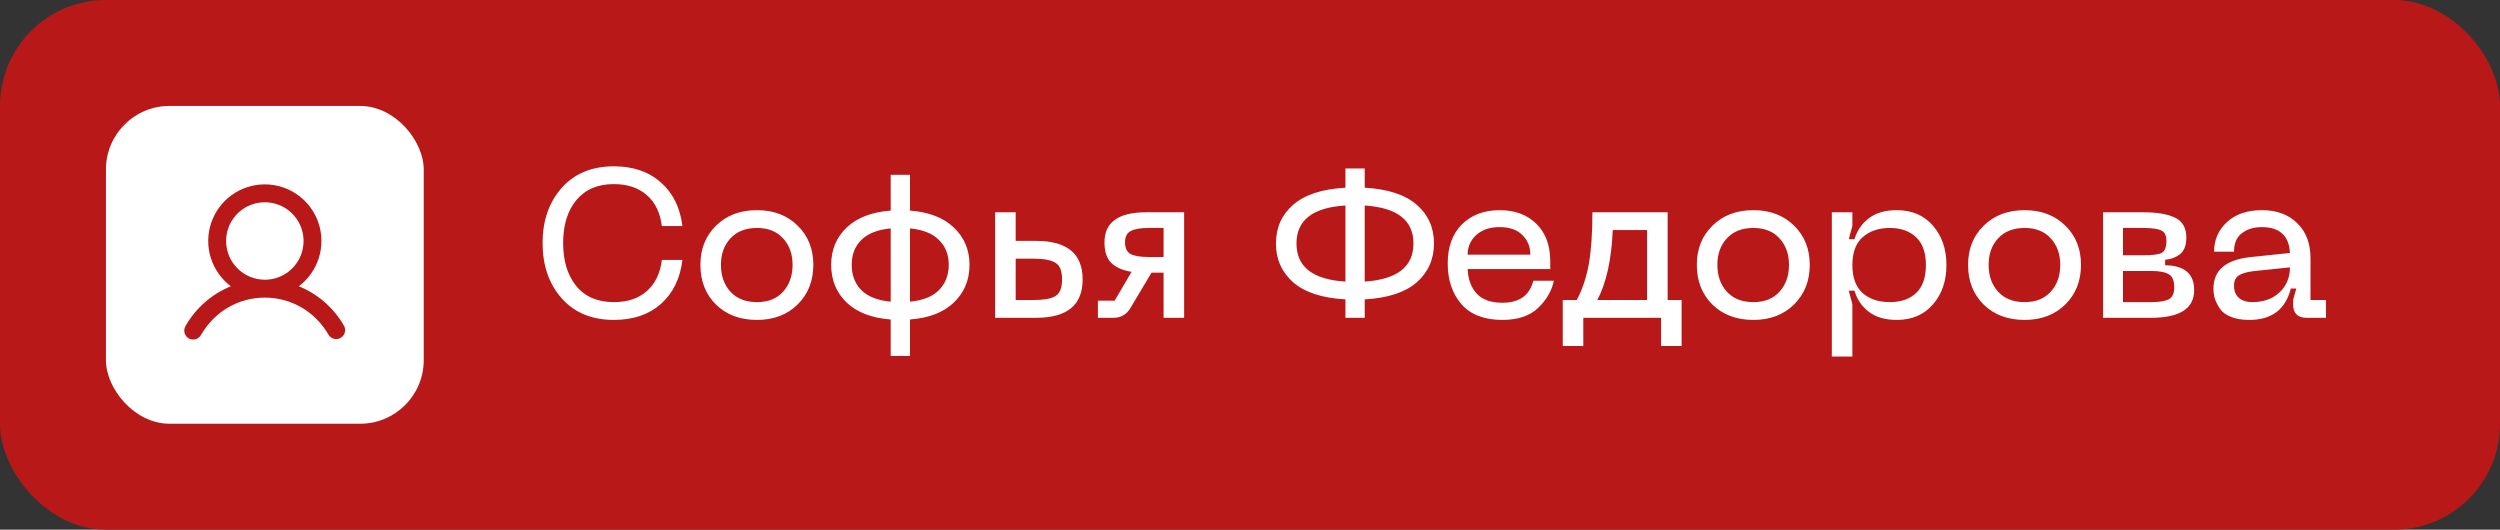<?xml version="1.0" encoding="UTF-8"?> <svg xmlns="http://www.w3.org/2000/svg" width="118" height="25" viewBox="0 0 118 25" fill="none"><rect x="0" y="0" width="118" height="25" fill="#333333" stroke="none"/><rect width="118" height="25" rx="5" fill="#B91819"></rect><rect x="5" y="5" width="15" height="15" rx="3" fill="white"></rect><path d="M25.61 11.47C25.61 10.417 25.91 9.55 26.51 8.87C27.117 8.19 27.937 7.85 28.97 7.85C29.883 7.85 30.623 8.103 31.19 8.61C31.763 9.11 32.103 9.797 32.21 10.67H31.24C31.16 10.037 30.923 9.55 30.53 9.21C30.137 8.863 29.617 8.69 28.97 8.69C28.21 8.69 27.62 8.943 27.2 9.45C26.787 9.95 26.58 10.623 26.58 11.47C26.58 12.317 26.787 12.993 27.2 13.5C27.613 14.007 28.203 14.26 28.97 14.26C29.617 14.26 30.137 14.087 30.53 13.74C30.923 13.393 31.16 12.903 31.24 12.27H32.21C32.103 13.15 31.763 13.843 31.19 14.35C30.623 14.85 29.883 15.1 28.97 15.1C27.937 15.1 27.117 14.76 26.51 14.08C25.91 13.4 25.61 12.53 25.61 11.47ZM33.059 12.5C33.059 11.747 33.306 11.13 33.799 10.65C34.292 10.163 34.935 9.92 35.729 9.92C36.516 9.92 37.156 10.163 37.649 10.65C38.142 11.13 38.389 11.747 38.389 12.5C38.389 13.26 38.142 13.883 37.649 14.37C37.156 14.857 36.516 15.1 35.729 15.1C34.935 15.1 34.292 14.86 33.799 14.38C33.306 13.893 33.059 13.267 33.059 12.5ZM34.029 12.5C34.029 13.02 34.179 13.443 34.479 13.77C34.779 14.097 35.196 14.26 35.729 14.26C36.255 14.26 36.666 14.097 36.959 13.77C37.259 13.443 37.409 13.02 37.409 12.5C37.409 11.987 37.259 11.57 36.959 11.25C36.666 10.923 36.255 10.76 35.729 10.76C35.196 10.76 34.779 10.923 34.479 11.25C34.179 11.57 34.029 11.987 34.029 12.5ZM45.761 12.5C45.761 13.213 45.514 13.807 45.021 14.28C44.534 14.747 43.844 15.013 42.951 15.08V16.8H42.041V15.08C41.147 15.013 40.454 14.747 39.961 14.28C39.474 13.813 39.231 13.22 39.231 12.5C39.231 11.793 39.474 11.207 39.961 10.74C40.454 10.273 41.147 10.007 42.041 9.94V8.25H42.951V9.94C43.844 10.007 44.534 10.273 45.021 10.74C45.514 11.207 45.761 11.793 45.761 12.5ZM42.951 14.24C43.564 14.18 44.021 13.997 44.321 13.69C44.627 13.377 44.781 12.98 44.781 12.5C44.781 12.02 44.627 11.63 44.321 11.33C44.021 11.023 43.564 10.84 42.951 10.78V14.24ZM40.201 12.5C40.201 12.987 40.351 13.383 40.651 13.69C40.957 13.997 41.421 14.18 42.041 14.24V10.78C41.421 10.84 40.957 11.023 40.651 11.33C40.351 11.63 40.201 12.02 40.201 12.5ZM48.91 11.37C50.37 11.37 51.1 11.977 51.1 13.19C51.1 14.397 50.37 15 48.91 15H46.97V10.02H47.94V11.37H48.91ZM47.94 14.16H48.81C49.27 14.16 49.603 14.1 49.81 13.98C50.023 13.853 50.13 13.59 50.13 13.19C50.13 12.783 50.023 12.52 49.81 12.4C49.603 12.273 49.27 12.21 48.81 12.21H47.94V14.16ZM55.891 10.02V15H54.921V12.87H54.351L53.331 14.58C53.151 14.86 52.891 15 52.551 15H51.821V14.19H52.611L53.411 12.83C52.991 12.763 52.671 12.623 52.451 12.41C52.238 12.197 52.131 11.873 52.131 11.44C52.131 10.493 52.785 10.02 54.091 10.02H55.891ZM54.921 12.13V10.76H54.221C53.828 10.76 53.541 10.81 53.361 10.91C53.188 11.003 53.101 11.18 53.101 11.44C53.101 11.707 53.188 11.89 53.361 11.99C53.541 12.083 53.828 12.13 54.221 12.13H54.921ZM66.865 9.66C67.411 10.133 67.684 10.743 67.684 11.49C67.684 12.237 67.411 12.85 66.865 13.33C66.318 13.803 65.501 14.07 64.415 14.13V15H63.505V14.13C62.411 14.07 61.591 13.803 61.044 13.33C60.498 12.85 60.224 12.237 60.224 11.49C60.224 10.743 60.498 10.133 61.044 9.66C61.591 9.187 62.411 8.92 63.505 8.86V7.95H64.415V8.86C65.501 8.92 66.318 9.187 66.865 9.66ZM61.194 11.49C61.194 12.597 61.965 13.197 63.505 13.29V9.7C61.965 9.793 61.194 10.39 61.194 11.49ZM64.415 13.29C65.948 13.19 66.715 12.59 66.715 11.49C66.715 10.397 65.948 9.8 64.415 9.7V13.29ZM68.332 12.44C68.332 11.653 68.556 11.037 69.002 10.59C69.456 10.143 70.049 9.92 70.782 9.92C71.509 9.92 72.089 10.137 72.522 10.57C72.956 10.997 73.172 11.587 73.172 12.34V12.7H69.272C69.292 13.173 69.432 13.557 69.692 13.85C69.959 14.143 70.366 14.29 70.912 14.29C71.712 14.29 72.199 13.943 72.372 13.25H73.342C73.242 13.73 72.992 14.16 72.592 14.54C72.199 14.913 71.639 15.1 70.912 15.1C70.052 15.1 69.406 14.85 68.972 14.35C68.546 13.85 68.332 13.213 68.332 12.44ZM69.272 12.02H72.232C72.232 11.647 72.106 11.337 71.852 11.09C71.606 10.843 71.249 10.72 70.782 10.72C70.316 10.72 69.946 10.847 69.672 11.1C69.406 11.347 69.272 11.653 69.272 12.02ZM79.372 14.16V16.33H78.402V15H74.732V16.33H73.762V14.16H74.422C74.689 13.66 74.879 13.093 74.992 12.46C75.105 11.82 75.162 11.007 75.162 10.02H78.712V14.16H79.372ZM75.392 14.16H77.742V10.86H76.122C76.062 12.26 75.819 13.36 75.392 14.16ZM80.09 12.5C80.09 11.747 80.337 11.13 80.83 10.65C81.323 10.163 81.967 9.92 82.76 9.92C83.547 9.92 84.187 10.163 84.68 10.65C85.173 11.13 85.42 11.747 85.42 12.5C85.42 13.26 85.173 13.883 84.68 14.37C84.187 14.857 83.547 15.1 82.76 15.1C81.967 15.1 81.323 14.86 80.83 14.38C80.337 13.893 80.09 13.267 80.09 12.5ZM81.06 12.5C81.06 13.02 81.21 13.443 81.51 13.77C81.81 14.097 82.227 14.26 82.76 14.26C83.287 14.26 83.697 14.097 83.99 13.77C84.29 13.443 84.44 13.02 84.44 12.5C84.44 11.987 84.29 11.57 83.99 11.25C83.697 10.923 83.287 10.76 82.76 10.76C82.227 10.76 81.81 10.923 81.51 11.25C81.21 11.57 81.06 11.987 81.06 12.5ZM86.462 10.02H87.432V10.66L87.262 11.29H87.532C87.652 10.883 87.879 10.553 88.212 10.3C88.545 10.047 88.985 9.92 89.532 9.92C90.245 9.92 90.812 10.163 91.232 10.65C91.659 11.137 91.872 11.757 91.872 12.51C91.872 13.263 91.659 13.883 91.232 14.37C90.812 14.857 90.245 15.1 89.532 15.1C88.985 15.1 88.545 14.973 88.212 14.72C87.879 14.467 87.652 14.133 87.532 13.72H87.262L87.432 14.36V16.83H86.462V10.02ZM87.912 11.2C87.592 11.487 87.432 11.923 87.432 12.51C87.432 13.097 87.592 13.537 87.912 13.83C88.239 14.117 88.669 14.26 89.202 14.26C89.722 14.26 90.135 14.117 90.442 13.83C90.749 13.537 90.902 13.097 90.902 12.51C90.902 11.923 90.749 11.487 90.442 11.2C90.135 10.907 89.722 10.76 89.202 10.76C88.669 10.76 88.239 10.907 87.912 11.2ZM92.893 12.5C92.893 11.747 93.139 11.13 93.633 10.65C94.126 10.163 94.769 9.92 95.563 9.92C96.35 9.92 96.99 10.163 97.483 10.65C97.976 11.13 98.223 11.747 98.223 12.5C98.223 13.26 97.976 13.883 97.483 14.37C96.99 14.857 96.35 15.1 95.563 15.1C94.769 15.1 94.126 14.86 93.633 14.38C93.139 13.893 92.893 13.267 92.893 12.5ZM93.863 12.5C93.863 13.02 94.013 13.443 94.313 13.77C94.613 14.097 95.029 14.26 95.563 14.26C96.09 14.26 96.499 14.097 96.793 13.77C97.093 13.443 97.243 13.02 97.243 12.5C97.243 11.987 97.093 11.57 96.793 11.25C96.499 10.923 96.09 10.76 95.563 10.76C95.029 10.76 94.613 10.923 94.313 11.25C94.013 11.57 93.863 11.987 93.863 12.5ZM99.265 15V10.02H101.165C101.825 10.02 102.328 10.107 102.675 10.28C103.021 10.453 103.195 10.763 103.195 11.21C103.195 11.577 103.095 11.84 102.895 12C102.695 12.153 102.461 12.24 102.195 12.26V12.52C103.108 12.533 103.565 12.923 103.565 13.69C103.565 14.563 102.888 15 101.535 15H99.265ZM100.205 12.05H101.165C101.585 12.05 101.871 12.013 102.025 11.94C102.178 11.86 102.255 11.67 102.255 11.37C102.255 11.117 102.175 10.953 102.015 10.88C101.855 10.8 101.571 10.76 101.165 10.76H100.205V12.05ZM100.205 14.26H101.535C101.928 14.26 102.208 14.213 102.375 14.12C102.541 14.027 102.625 13.84 102.625 13.56C102.625 13.253 102.541 13.05 102.375 12.95C102.208 12.843 101.928 12.79 101.535 12.79H100.205V14.26ZM104.475 13.62C104.475 12.767 105.042 12.273 106.175 12.14L108.085 11.94C108.045 11.127 107.602 10.72 106.755 10.72C106.375 10.72 106.062 10.817 105.815 11.01C105.568 11.197 105.445 11.487 105.445 11.88H104.505C104.505 11.32 104.708 10.853 105.115 10.48C105.522 10.107 106.068 9.92 106.755 9.92C107.455 9.92 108.012 10.123 108.425 10.53C108.845 10.937 109.055 11.487 109.055 12.18V14.16H109.785V15H108.855C108.662 15 108.508 14.947 108.395 14.84C108.288 14.733 108.235 14.58 108.235 14.38V14.15L108.385 13.62H108.125C107.878 14.607 107.225 15.1 106.165 15.1C105.818 15.1 105.525 15.05 105.285 14.95C105.045 14.85 104.872 14.717 104.765 14.55C104.658 14.383 104.582 14.227 104.535 14.08C104.495 13.933 104.475 13.78 104.475 13.62ZM105.445 13.48C105.445 13.733 105.522 13.927 105.675 14.06C105.835 14.193 106.045 14.26 106.305 14.26C106.838 14.26 107.268 14.107 107.595 13.8C107.922 13.487 108.085 13.093 108.085 12.62L106.345 12.8C106.032 12.84 105.802 12.91 105.655 13.01C105.515 13.11 105.445 13.267 105.445 13.48Z" fill="white"></path><g clip-path="url(#clip0_164_26)"><path d="M16.24 15.383C15.758 14.537 15.005 13.878 14.103 13.511C14.552 13.175 14.883 12.706 15.05 12.171C15.217 11.635 15.212 11.061 15.035 10.529C14.857 9.997 14.517 9.534 14.062 9.206C13.607 8.879 13.061 8.702 12.5 8.702C11.939 8.702 11.393 8.879 10.938 9.206C10.483 9.534 10.143 9.997 9.965 10.529C9.788 11.061 9.782 11.635 9.95 12.171C10.117 12.706 10.448 13.175 10.897 13.511C9.995 13.878 9.242 14.537 8.76 15.383C8.73 15.431 8.71 15.485 8.702 15.54C8.693 15.596 8.695 15.653 8.709 15.708C8.723 15.763 8.747 15.815 8.781 15.86C8.815 15.905 8.858 15.943 8.907 15.971C8.956 15.999 9.01 16.017 9.066 16.024C9.123 16.031 9.18 16.027 9.234 16.011C9.288 15.996 9.339 15.97 9.383 15.934C9.427 15.899 9.464 15.855 9.49 15.805C10.127 14.704 11.252 14.047 12.5 14.047C13.748 14.047 14.873 14.704 15.51 15.805C15.568 15.898 15.659 15.965 15.765 15.991C15.872 16.018 15.984 16.002 16.079 15.947C16.174 15.893 16.244 15.803 16.274 15.698C16.304 15.592 16.292 15.479 16.24 15.383ZM10.672 11.375C10.672 11.014 10.779 10.66 10.98 10.359C11.181 10.059 11.466 9.824 11.8 9.686C12.134 9.548 12.502 9.512 12.857 9.582C13.211 9.653 13.537 9.827 13.793 10.082C14.048 10.338 14.222 10.664 14.293 11.018C14.364 11.373 14.327 11.741 14.189 12.075C14.051 12.409 13.816 12.694 13.516 12.895C13.215 13.096 12.861 13.203 12.5 13.203C12.015 13.203 11.551 13.01 11.208 12.667C10.865 12.324 10.672 11.86 10.672 11.375Z" fill="#B91819"></path></g><defs><clipPath id="clip0_164_26"><rect width="9" height="9" fill="white" transform="translate(8 8)"></rect></clipPath></defs></svg> 
